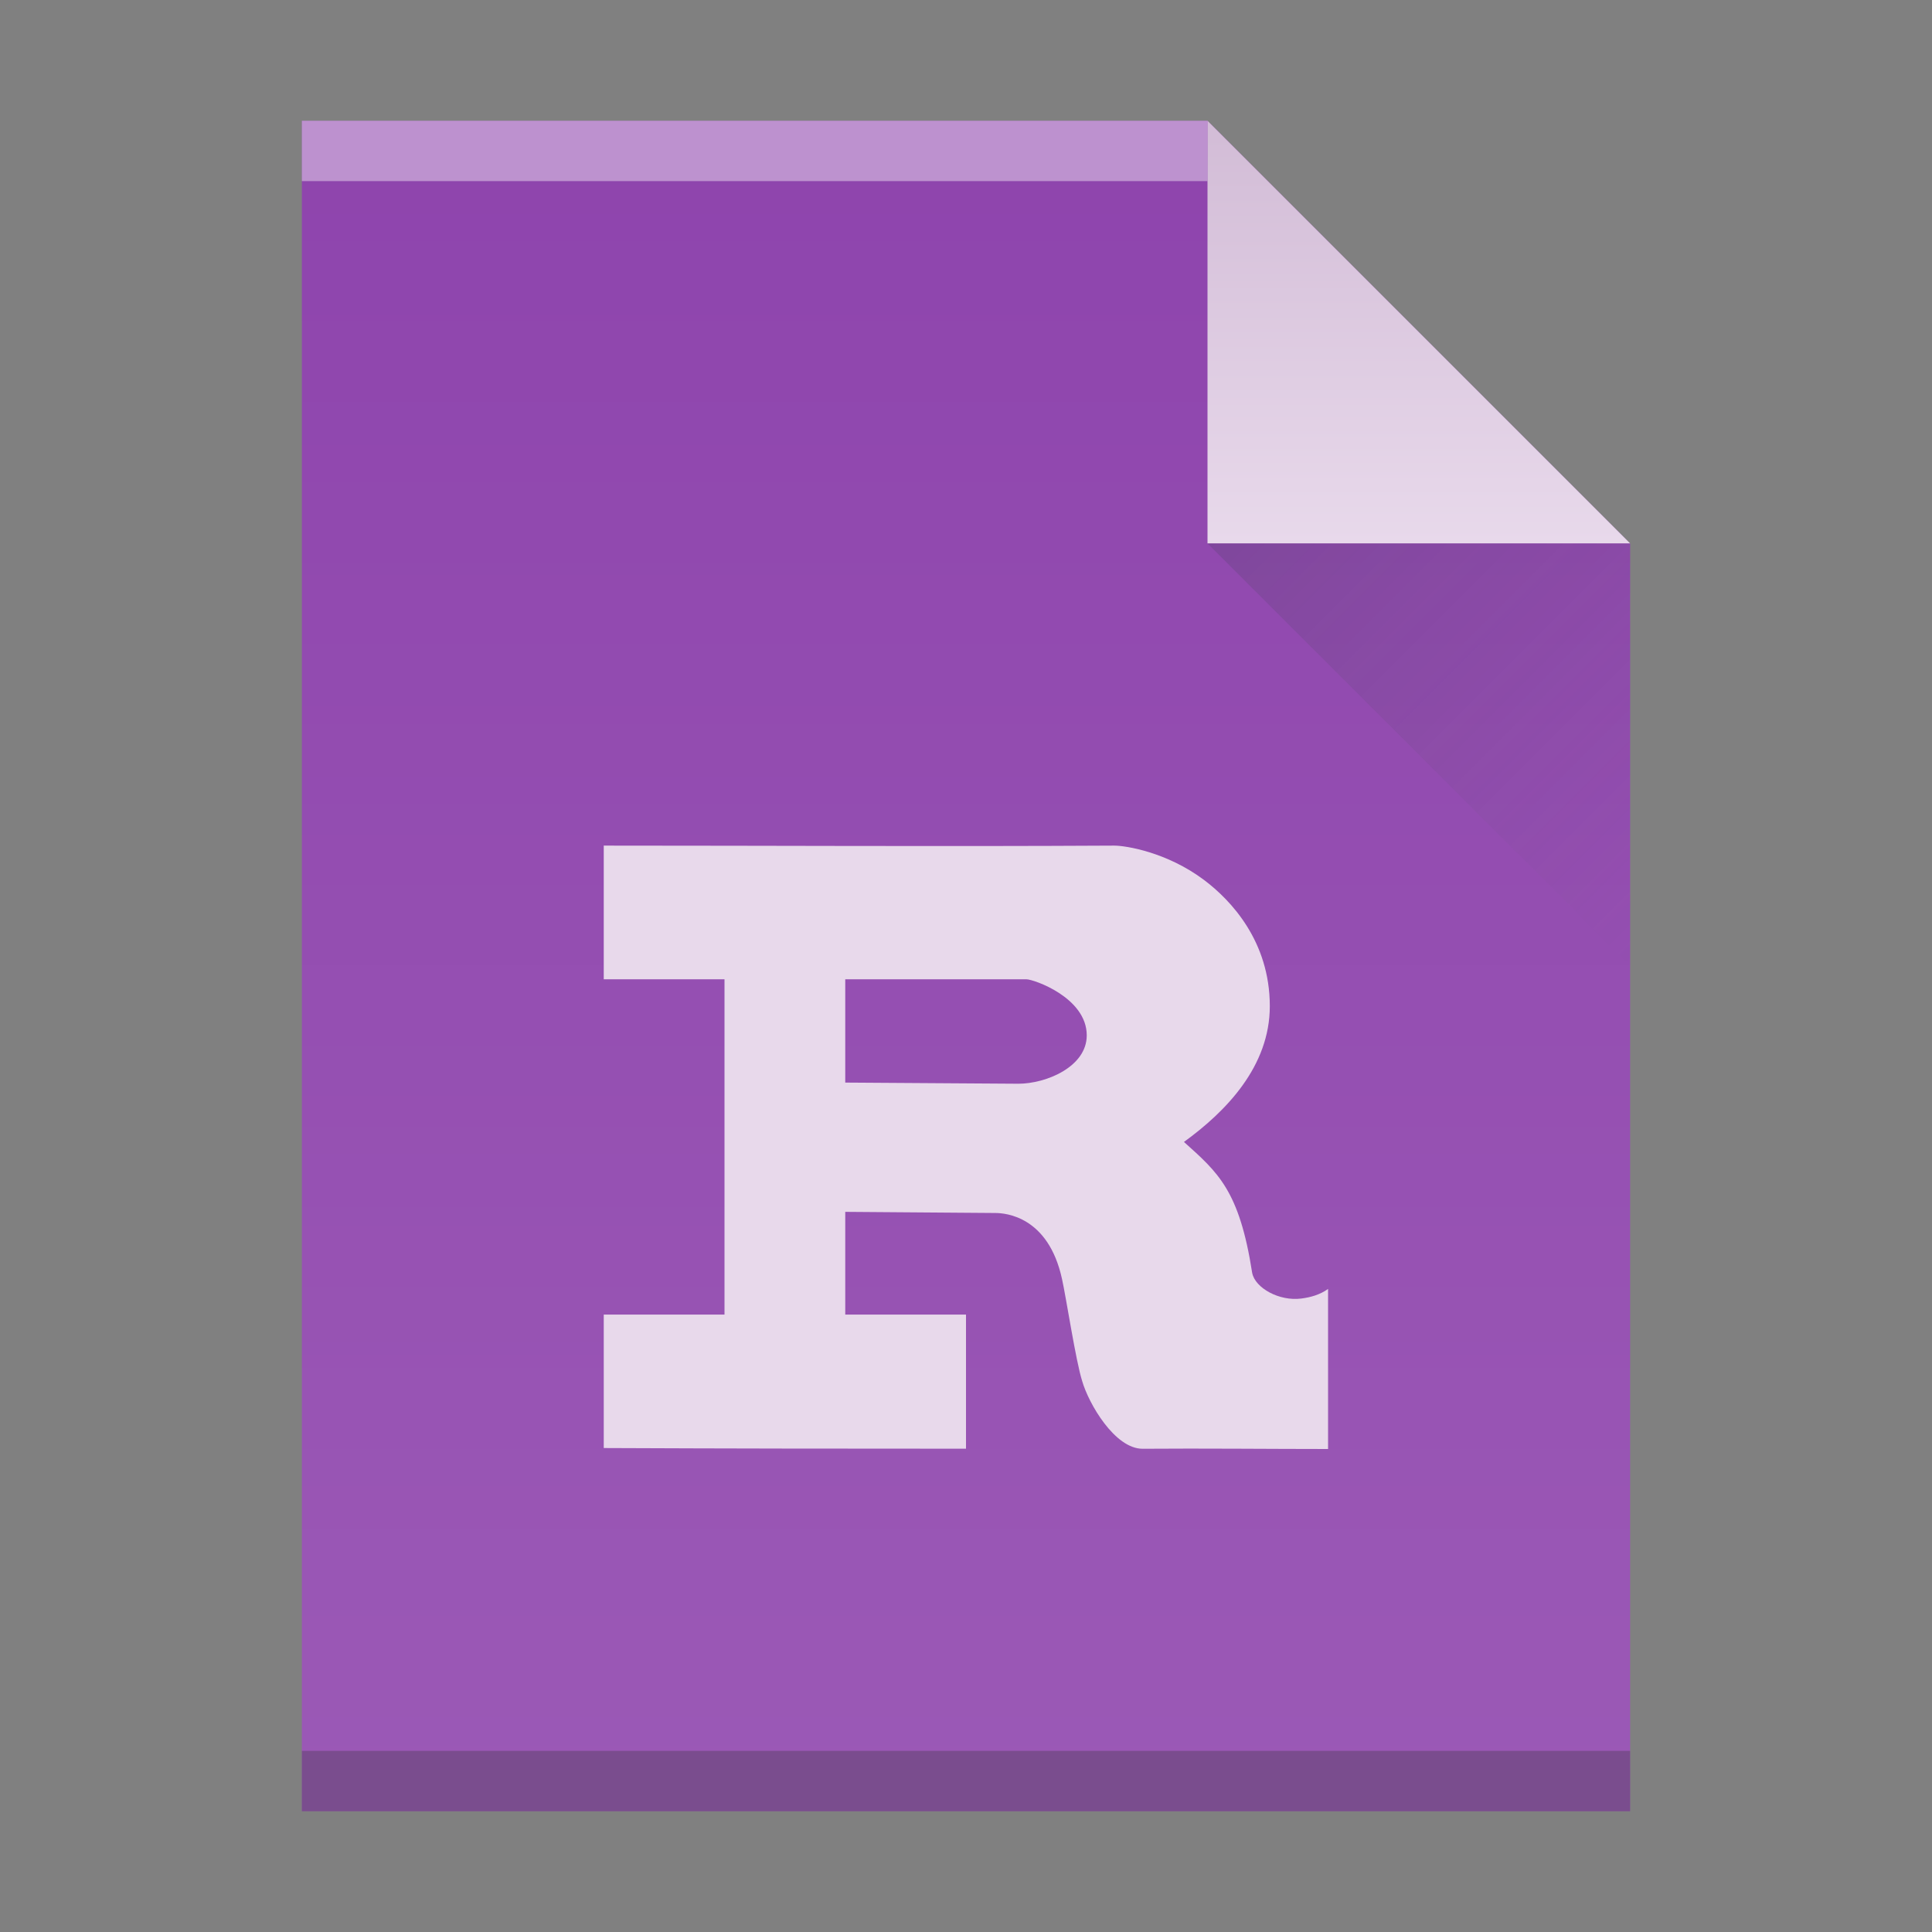 <svg width="32" xmlns="http://www.w3.org/2000/svg" height="32">
 <rect width="100%" height="100%" fill="#808080" stroke="none"/>
 <defs>
  <linearGradient id="a" y1="61" y2="3" x2="0" gradientUnits="userSpaceOnUse" gradientTransform="matrix(.5 0 0-.483 0 31.448)">
   <stop stop-color="#8e44ad"/>
   <stop offset="1" stop-color="#9b59b6"/>
  </linearGradient>
  <linearGradient id="b" y1="2.241" y2="9" x2="0" gradientUnits="userSpaceOnUse">
   <stop stop-color="#d3bdd7"/>
   <stop offset="1" stop-color="#e8d9eb"/>
  </linearGradient>
  <linearGradient id="c" y1="9" x1="20" y2="16" x2="27" gradientUnits="userSpaceOnUse">
   <stop stop-color="#383e51"/>
   <stop offset="1" stop-color="#655c6f" stop-opacity="0"/>
  </linearGradient>
 </defs>
 <path fill="url(#a)" d="m5 30v-28h15l7 7v21h-7z"/>
 <g transform="scale(1-1)">
  <rect width="15" x="5" y="-3" fill="#ffffff" height="1" fill-opacity=".412"/>
  <rect width="22" x="5" y="-30" fill="#2e3132" height="1" fill-opacity=".294"/>
 </g>
 <g fill-rule="evenodd">
  <path fill="url(#b)" d="m27 9l-7-7v7z"/>
  <path opacity=".2" fill="url(#c)" d="m27 16l-7-7h7z"/>
 </g>
 <path fill="#e8d9eb" d="m10 14v2.22c.53.001 1.469 0 2 0v5.554h-2v2.21c2.112.009 3.879.011 6 .011v-2.221h-2v-1.702l2.488.019c.164.001.875.053 1.102 1.092.071.319.228 1.357.334 1.691.107.373.54 1.122 1 1.122.992-.008 2.151.004 3.073.004v-2.651c-.137.098-.295.14-.445.159-.362.047-.763-.173-.812-.425-.213-1.371-.569-1.664-1.13-2.169.697-.505 1.422-1.251 1.422-2.249 0-1.077-.647-1.757-1.088-2.089-.619-.465-1.303-.57-1.488-.57-2.828.016-5.662 0-8.459 0zm4 2.22h3c.121 0 1 .303 1 .929 0 .52-.672.801-1.134.801l-2.866-.019z"/>
</svg>
